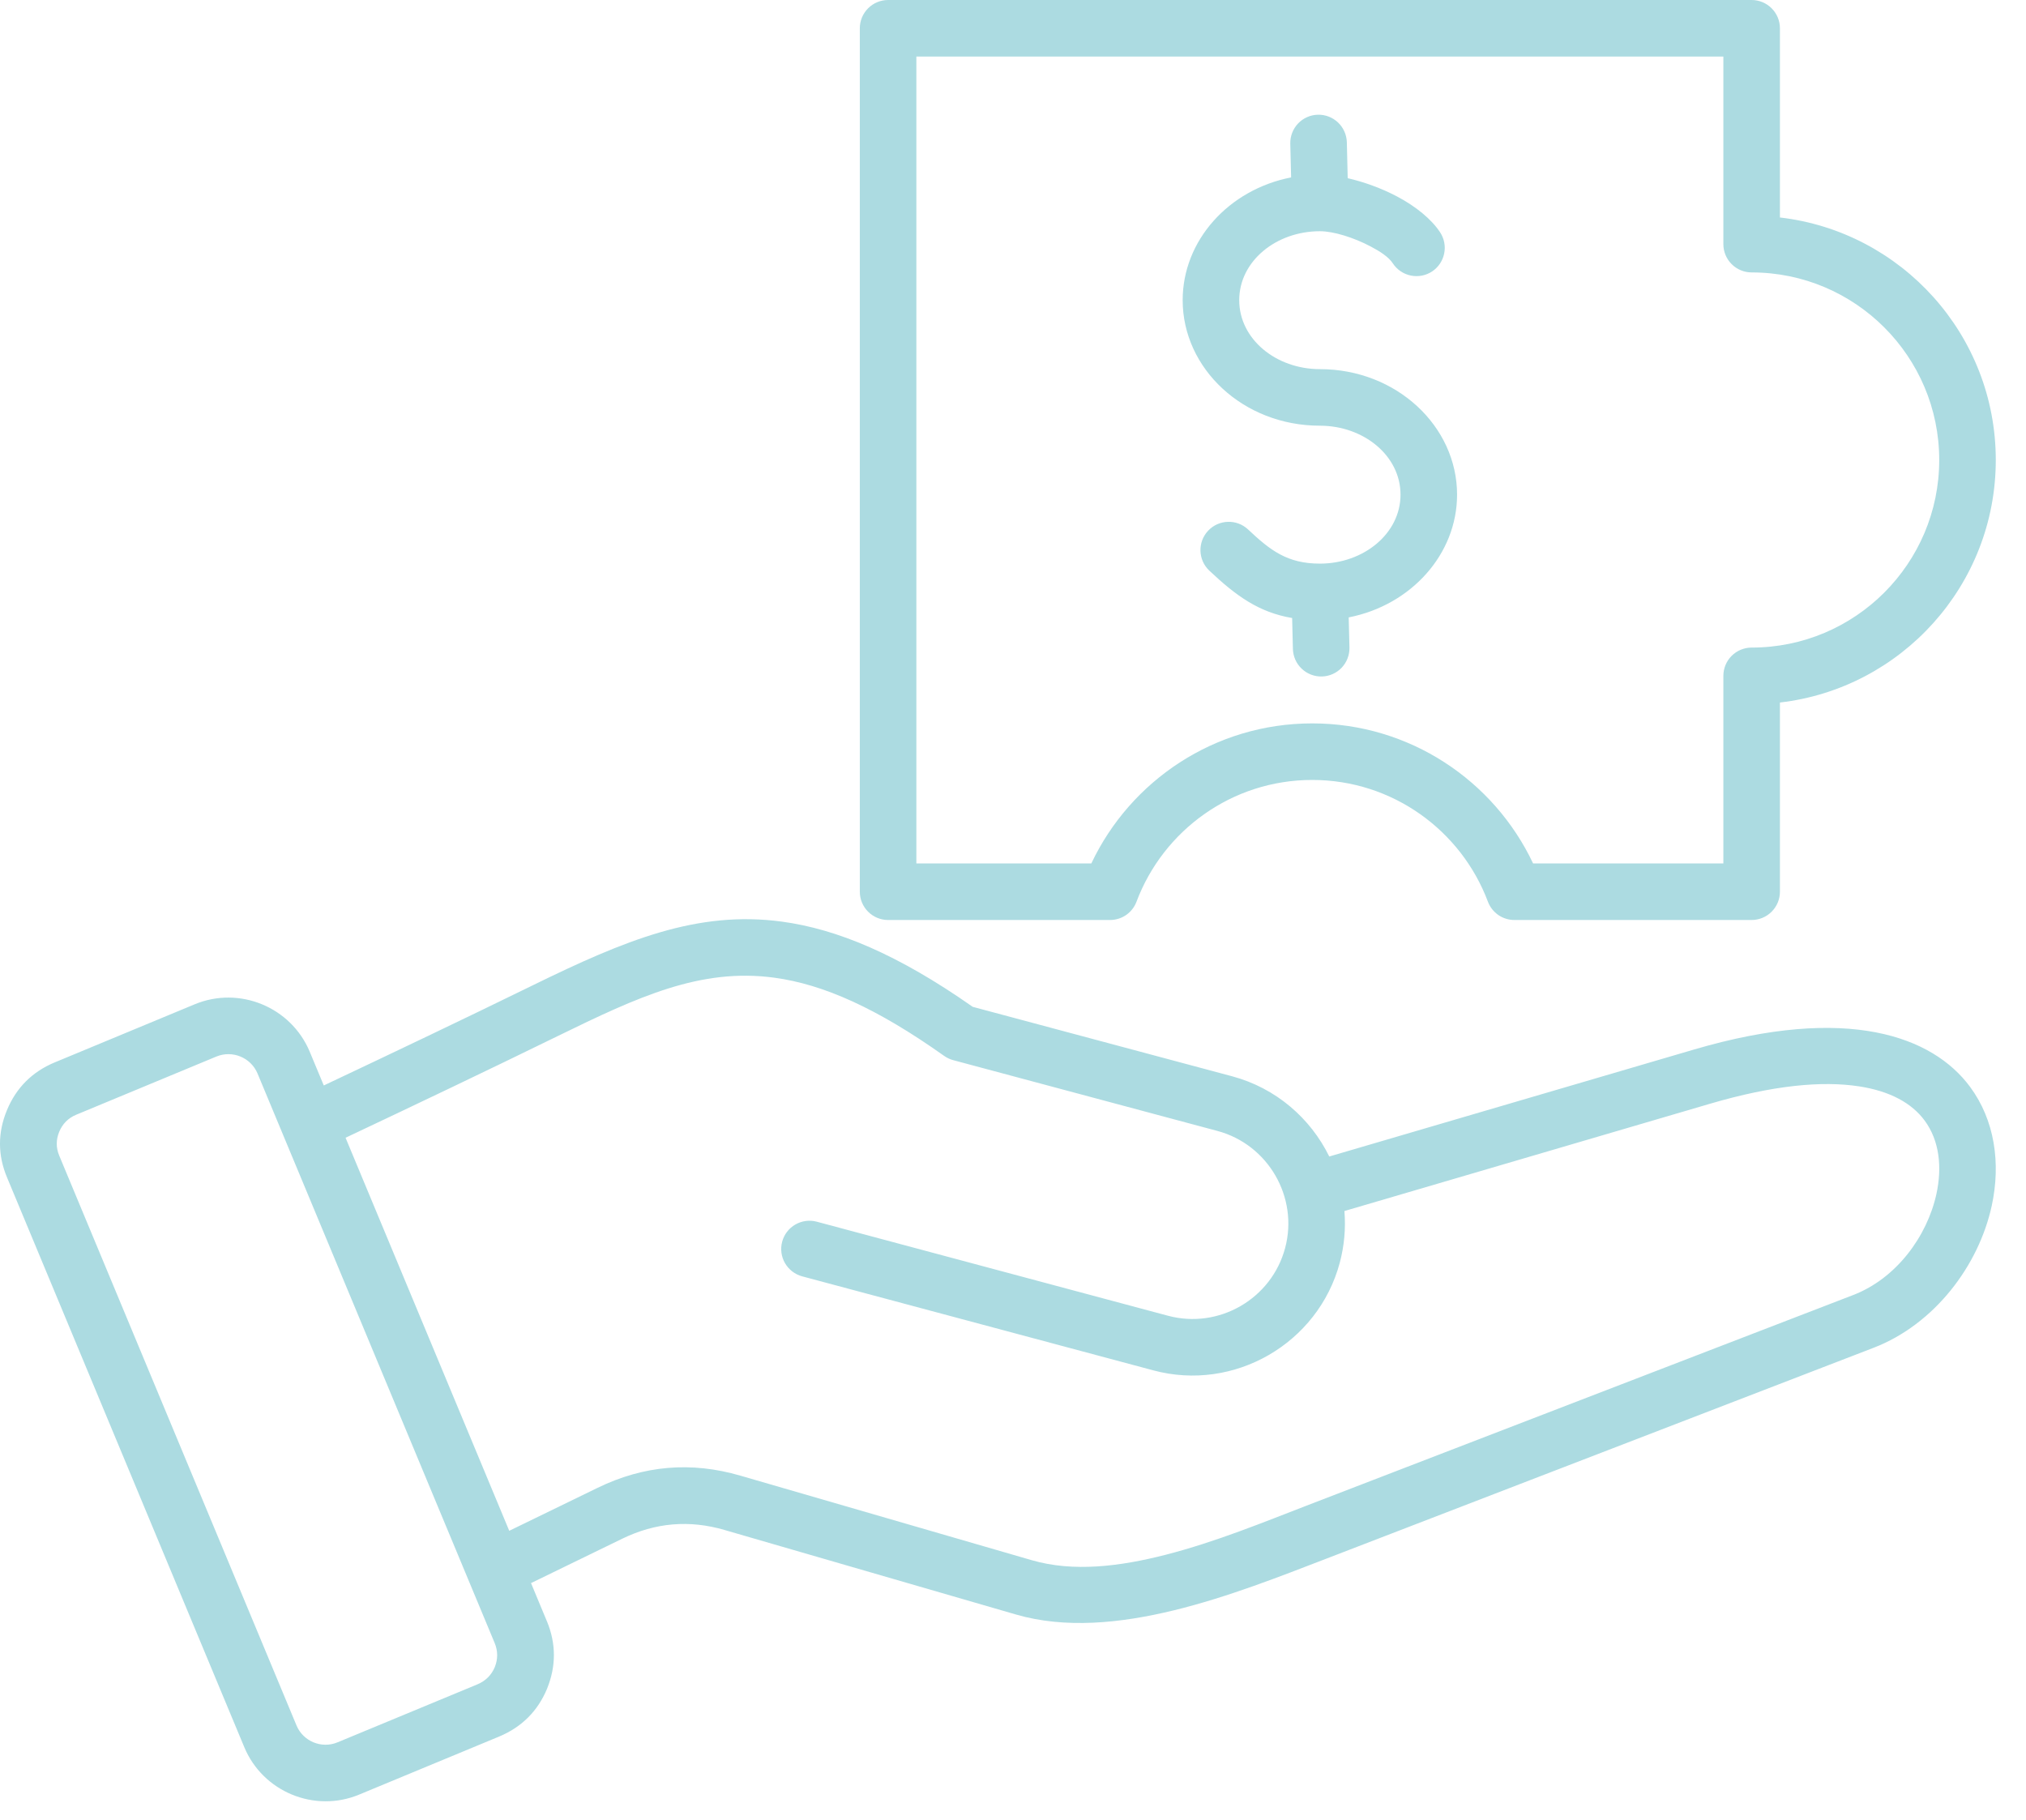 <svg xmlns="http://www.w3.org/2000/svg" width="59" height="53" viewBox="0 0 59 53" fill="none"><path fill-rule="evenodd" clip-rule="evenodd" d="M15.464 46.106L15.927 47.219L15.928 47.22C16.197 47.871 16.197 48.527 15.931 49.182L15.93 49.185C15.661 49.831 15.197 50.297 14.543 50.572L14.541 50.573L10.463 52.264C9.161 52.808 7.653 52.184 7.113 50.882C4.812 45.354 2.508 39.825 0.207 34.297C-0.068 33.647 -0.069 32.988 0.202 32.333C0.472 31.68 0.939 31.214 1.587 30.944L5.67 29.249C6.971 28.709 8.474 29.327 9.02 30.63L9.02 30.631L9.429 31.613C11.465 30.651 13.498 29.683 15.521 28.693C18.199 27.383 20.309 26.509 22.767 26.841C24.375 27.058 26.146 27.793 28.327 29.323L35.879 31.345C37.161 31.689 38.164 32.57 38.71 33.682L49.34 30.564C53.81 29.252 56.285 30.184 57.371 31.653C58.087 32.621 58.271 33.874 58.003 35.113C57.623 36.867 56.329 38.571 54.564 39.252L38.639 45.389C35.984 46.41 32.439 47.849 29.59 47.022L21.106 44.561L21.105 44.56C20.075 44.26 19.087 44.343 18.121 44.813L15.464 46.106ZM14.405 47.85C14.152 47.242 7.746 31.856 7.5 31.265C7.305 30.799 6.767 30.578 6.301 30.771L2.22 32.465C1.988 32.561 1.821 32.729 1.724 32.963C1.629 33.194 1.628 33.427 1.726 33.659L1.727 33.662C4.028 39.191 6.332 44.72 8.634 50.25L8.634 50.25C8.827 50.715 9.365 50.938 9.831 50.743L13.908 49.053L13.909 49.052C14.143 48.953 14.31 48.787 14.409 48.553C14.502 48.319 14.502 48.084 14.405 47.85ZM14.83 44.583L17.4 43.333C18.749 42.676 20.128 42.559 21.565 42.978L30.049 45.44C31.259 45.791 32.612 45.623 33.946 45.281C35.396 44.91 36.822 44.323 38.047 43.851L53.971 37.715C55.223 37.232 56.123 36.009 56.393 34.765C56.557 34.004 56.486 33.227 56.047 32.633C55.674 32.129 55.045 31.778 54.139 31.639C53.059 31.473 51.634 31.607 49.803 32.144L39.151 35.27C39.193 35.776 39.147 36.285 39.016 36.776C38.385 39.132 35.939 40.544 33.585 39.91L23.36 37.172C23.149 37.115 22.97 36.977 22.86 36.788C22.751 36.599 22.721 36.374 22.778 36.163C22.834 35.952 22.972 35.772 23.162 35.663C23.351 35.554 23.576 35.524 23.787 35.581L34.011 38.319L34.012 38.319C35.492 38.718 37.028 37.83 37.424 36.35C37.821 34.87 36.932 33.333 35.452 32.937L27.759 30.876C27.664 30.851 27.575 30.808 27.495 30.752C25.541 29.365 23.978 28.667 22.547 28.474C20.401 28.184 18.582 29.03 16.245 30.173C14.192 31.177 12.129 32.16 10.063 33.136C11.652 36.951 13.241 40.767 14.83 44.583ZM32.326 26.794H25.863C25.645 26.794 25.435 26.707 25.281 26.553C25.126 26.398 25.039 26.189 25.039 25.971V0.824C25.039 0.605 25.126 0.396 25.281 0.241C25.435 0.087 25.645 0 25.863 0H51.01C51.228 0 51.438 0.087 51.592 0.241C51.747 0.396 51.834 0.605 51.834 0.824V6.334C55.37 6.743 58.12 9.751 58.12 13.397C58.12 17.043 55.37 20.051 51.834 20.46V25.971C51.834 26.189 51.747 26.398 51.592 26.553C51.438 26.707 51.228 26.794 51.01 26.794H44.101C43.934 26.794 43.77 26.743 43.632 26.648C43.495 26.552 43.389 26.417 43.33 26.26C42.553 24.19 40.554 22.715 38.214 22.715C35.873 22.715 33.875 24.19 33.097 26.26C33.038 26.417 32.933 26.552 32.795 26.648C32.657 26.743 32.494 26.794 32.326 26.794ZM31.781 25.147C32.92 22.737 35.373 21.068 38.214 21.068C41.054 21.068 43.508 22.737 44.646 25.147H50.187V19.684C50.187 19.465 50.273 19.256 50.428 19.101C50.582 18.947 50.792 18.86 51.01 18.86C54.025 18.86 56.473 16.412 56.473 13.397C56.473 10.382 54.025 7.934 51.01 7.934C50.792 7.934 50.582 7.847 50.428 7.693C50.273 7.538 50.187 7.329 50.187 7.11V1.647H26.686V25.147H31.781ZM37.599 5.167L37.575 4.184C37.57 3.966 37.652 3.754 37.802 3.596C37.953 3.438 38.16 3.346 38.379 3.341C38.597 3.336 38.808 3.418 38.966 3.568C39.124 3.719 39.216 3.926 39.222 4.144L39.247 5.19C39.715 5.297 40.228 5.481 40.682 5.721C41.23 6.01 41.687 6.384 41.938 6.766C42.058 6.949 42.101 7.172 42.056 7.385C42.012 7.599 41.885 7.787 41.703 7.907C41.52 8.027 41.297 8.069 41.084 8.025C40.87 7.981 40.682 7.854 40.562 7.671C40.437 7.48 40.186 7.321 39.913 7.177C39.423 6.918 38.836 6.734 38.437 6.734C37.163 6.734 36.088 7.605 36.088 8.742C36.088 9.879 37.163 10.751 38.437 10.751C40.667 10.751 42.432 12.414 42.432 14.406C42.432 16.139 41.095 17.625 39.276 17.981L39.298 18.859C39.303 19.077 39.221 19.288 39.071 19.447C38.92 19.605 38.713 19.697 38.495 19.702C38.276 19.707 38.065 19.626 37.907 19.475C37.748 19.325 37.657 19.117 37.651 18.899L37.629 17.999C36.661 17.835 36.001 17.358 35.218 16.62C34.887 16.309 34.871 15.787 35.183 15.456C35.495 15.125 36.017 15.11 36.347 15.421C36.992 16.029 37.488 16.415 38.437 16.415C39.709 16.415 40.785 15.542 40.785 14.406C40.785 13.269 39.709 12.398 38.437 12.398C36.205 12.398 34.441 10.735 34.441 8.742C34.441 7.007 35.779 5.521 37.599 5.167Z" fill="#ACDBE1"></path></svg>